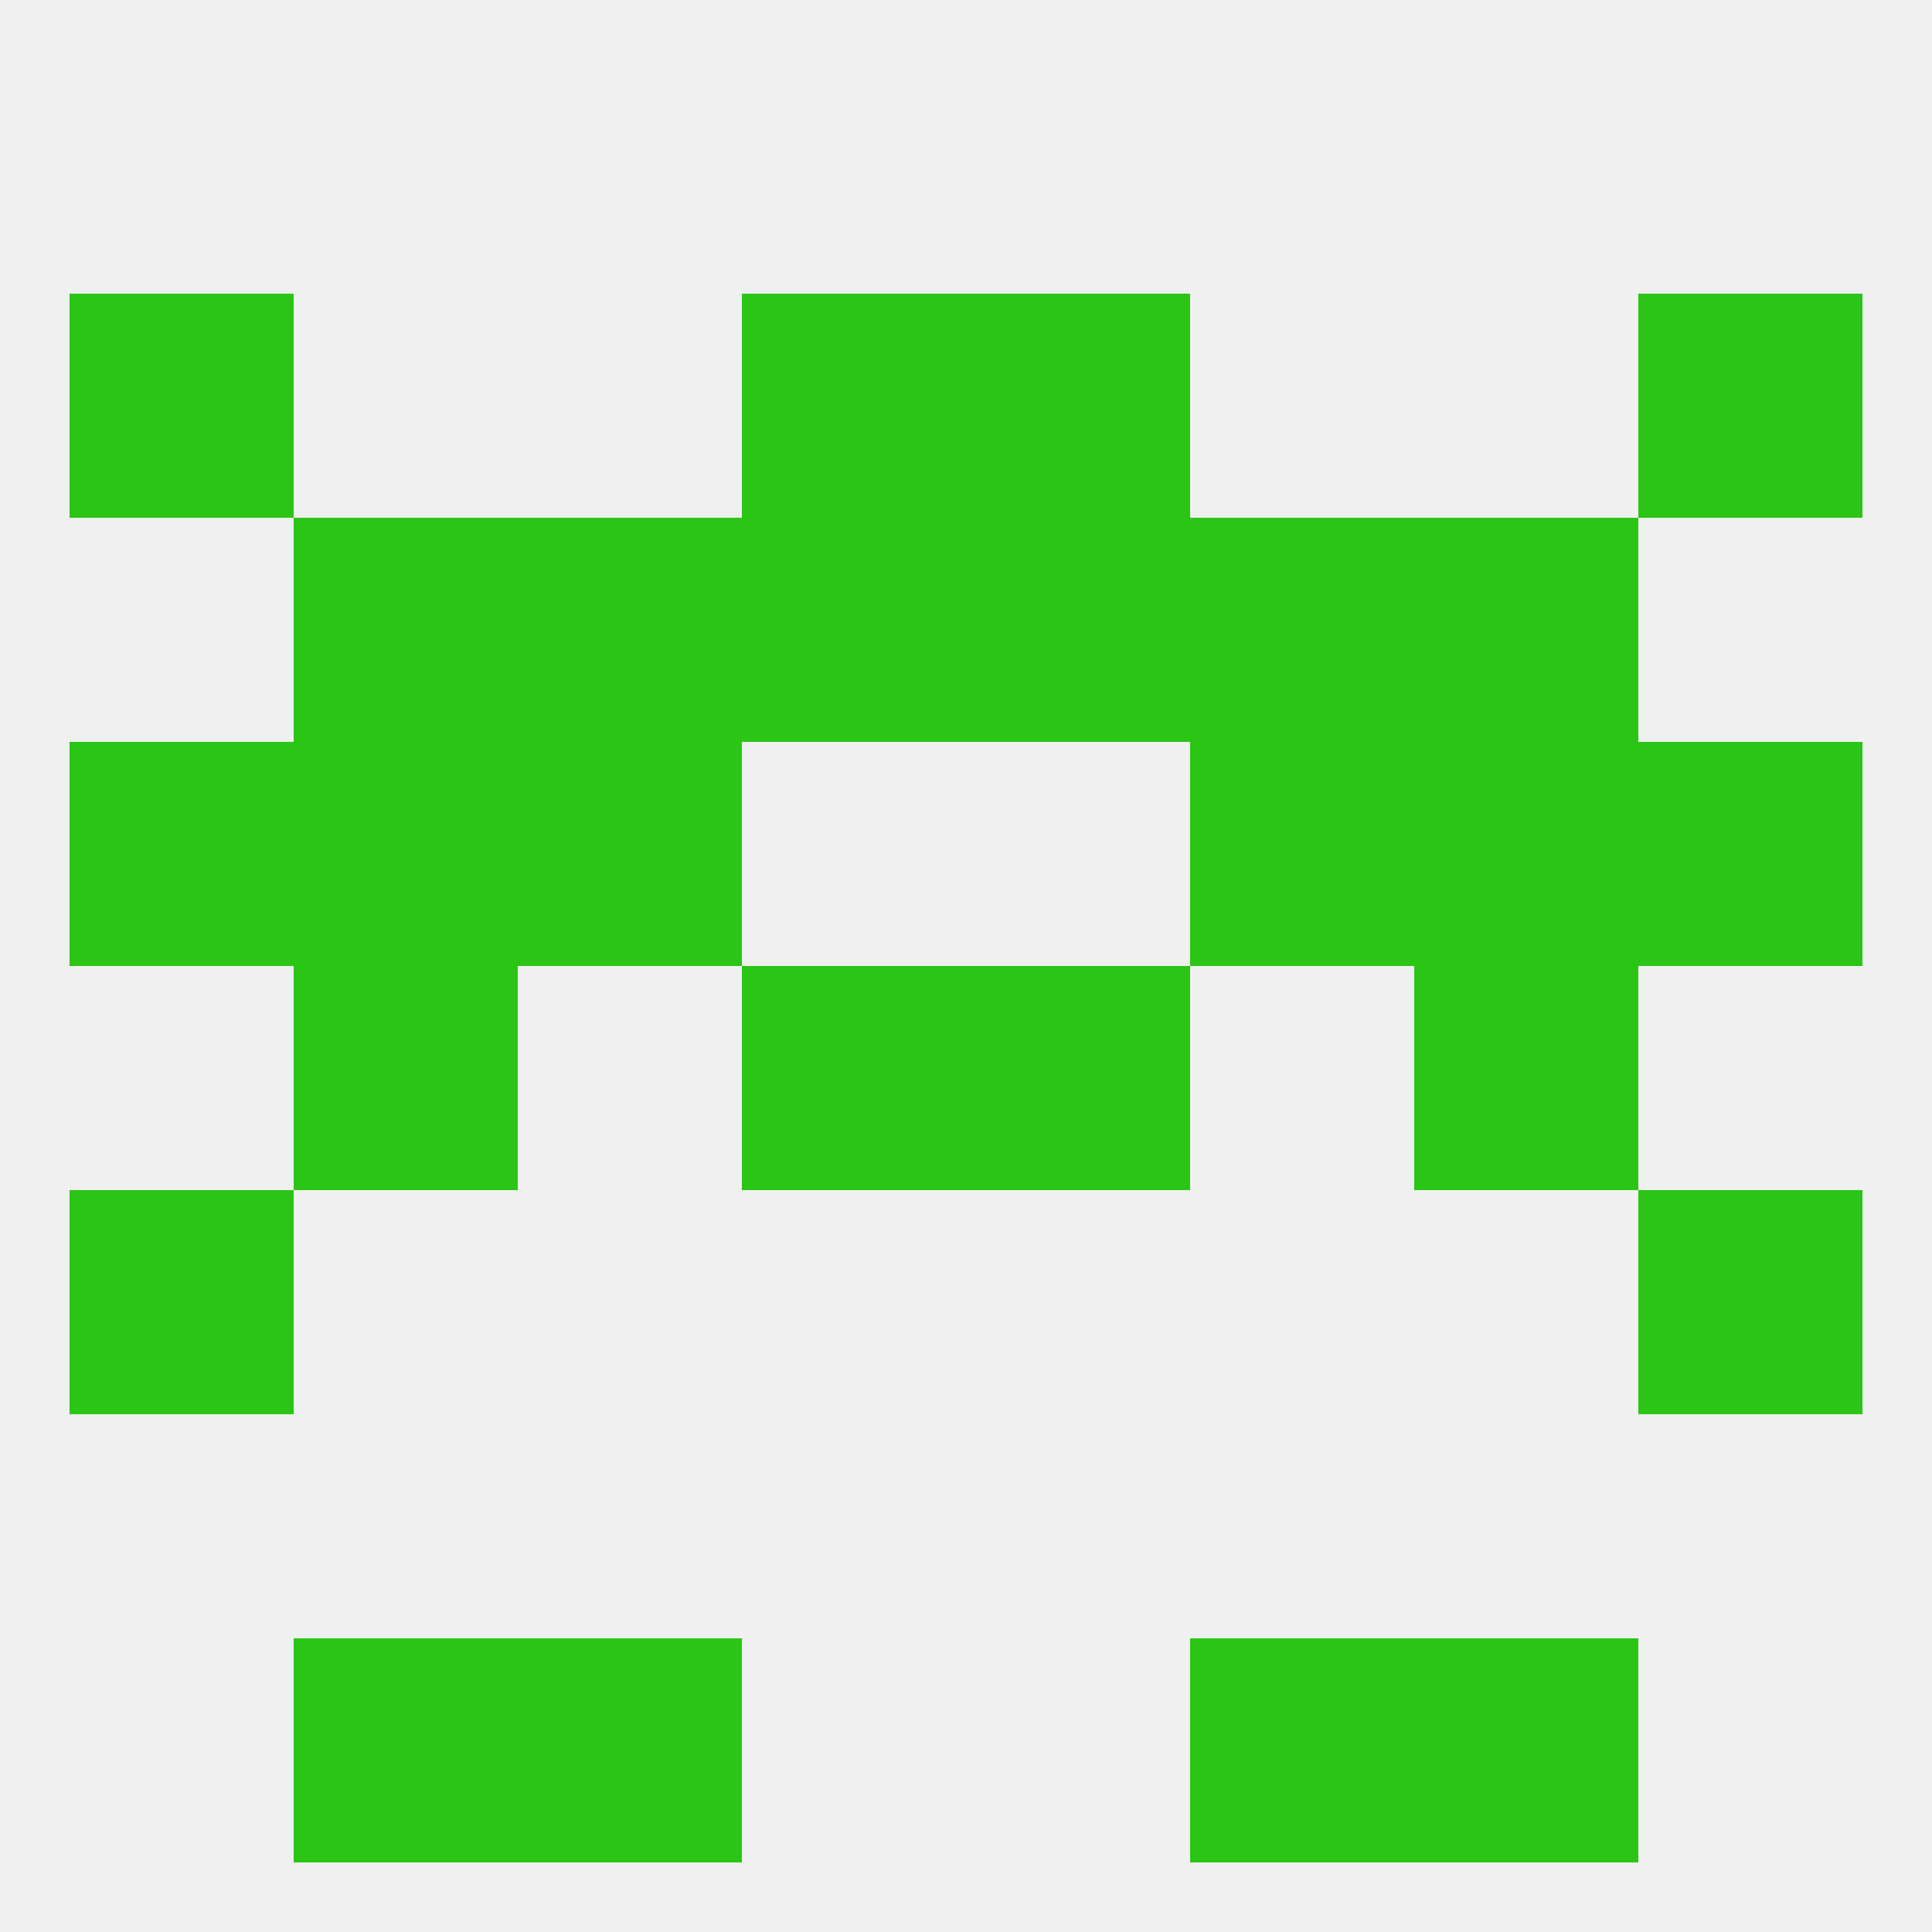 
<!--   <?xml version="1.0"?> -->
<svg version="1.1" baseprofile="full" xmlns="http://www.w3.org/2000/svg" xmlns:xlink="http://www.w3.org/1999/xlink" xmlns:ev="http://www.w3.org/2001/xml-events" width="250" height="250" viewBox="0 0 250 250" >
	<rect width="100%" height="100%" fill="rgba(240,240,240,255)"/>

	<rect x="38" y="212" width="29" height="29" fill="rgba(42,197,21,255)"/>
	<rect x="183" y="212" width="29" height="29" fill="rgba(42,197,21,255)"/>
	<rect x="67" y="212" width="29" height="29" fill="rgba(42,197,21,255)"/>
	<rect x="154" y="212" width="29" height="29" fill="rgba(42,197,21,255)"/>
	<rect x="9" y="154" width="29" height="29" fill="rgba(42,197,21,255)"/>
	<rect x="212" y="154" width="29" height="29" fill="rgba(42,197,21,255)"/>
	<rect x="38" y="125" width="29" height="29" fill="rgba(42,197,21,255)"/>
	<rect x="183" y="125" width="29" height="29" fill="rgba(42,197,21,255)"/>
	<rect x="96" y="125" width="29" height="29" fill="rgba(42,197,21,255)"/>
	<rect x="125" y="125" width="29" height="29" fill="rgba(42,197,21,255)"/>
	<rect x="38" y="96" width="29" height="29" fill="rgba(42,197,21,255)"/>
	<rect x="183" y="96" width="29" height="29" fill="rgba(42,197,21,255)"/>
	<rect x="9" y="96" width="29" height="29" fill="rgba(42,197,21,255)"/>
	<rect x="212" y="96" width="29" height="29" fill="rgba(42,197,21,255)"/>
	<rect x="67" y="96" width="29" height="29" fill="rgba(42,197,21,255)"/>
	<rect x="154" y="96" width="29" height="29" fill="rgba(42,197,21,255)"/>
	<rect x="38" y="67" width="29" height="29" fill="rgba(42,197,21,255)"/>
	<rect x="183" y="67" width="29" height="29" fill="rgba(42,197,21,255)"/>
	<rect x="67" y="67" width="29" height="29" fill="rgba(42,197,21,255)"/>
	<rect x="154" y="67" width="29" height="29" fill="rgba(42,197,21,255)"/>
	<rect x="96" y="67" width="29" height="29" fill="rgba(42,197,21,255)"/>
	<rect x="125" y="67" width="29" height="29" fill="rgba(42,197,21,255)"/>
	<rect x="96" y="38" width="29" height="29" fill="rgba(42,197,21,255)"/>
	<rect x="125" y="38" width="29" height="29" fill="rgba(42,197,21,255)"/>
	<rect x="9" y="38" width="29" height="29" fill="rgba(42,197,21,255)"/>
	<rect x="212" y="38" width="29" height="29" fill="rgba(42,197,21,255)"/>
</svg>